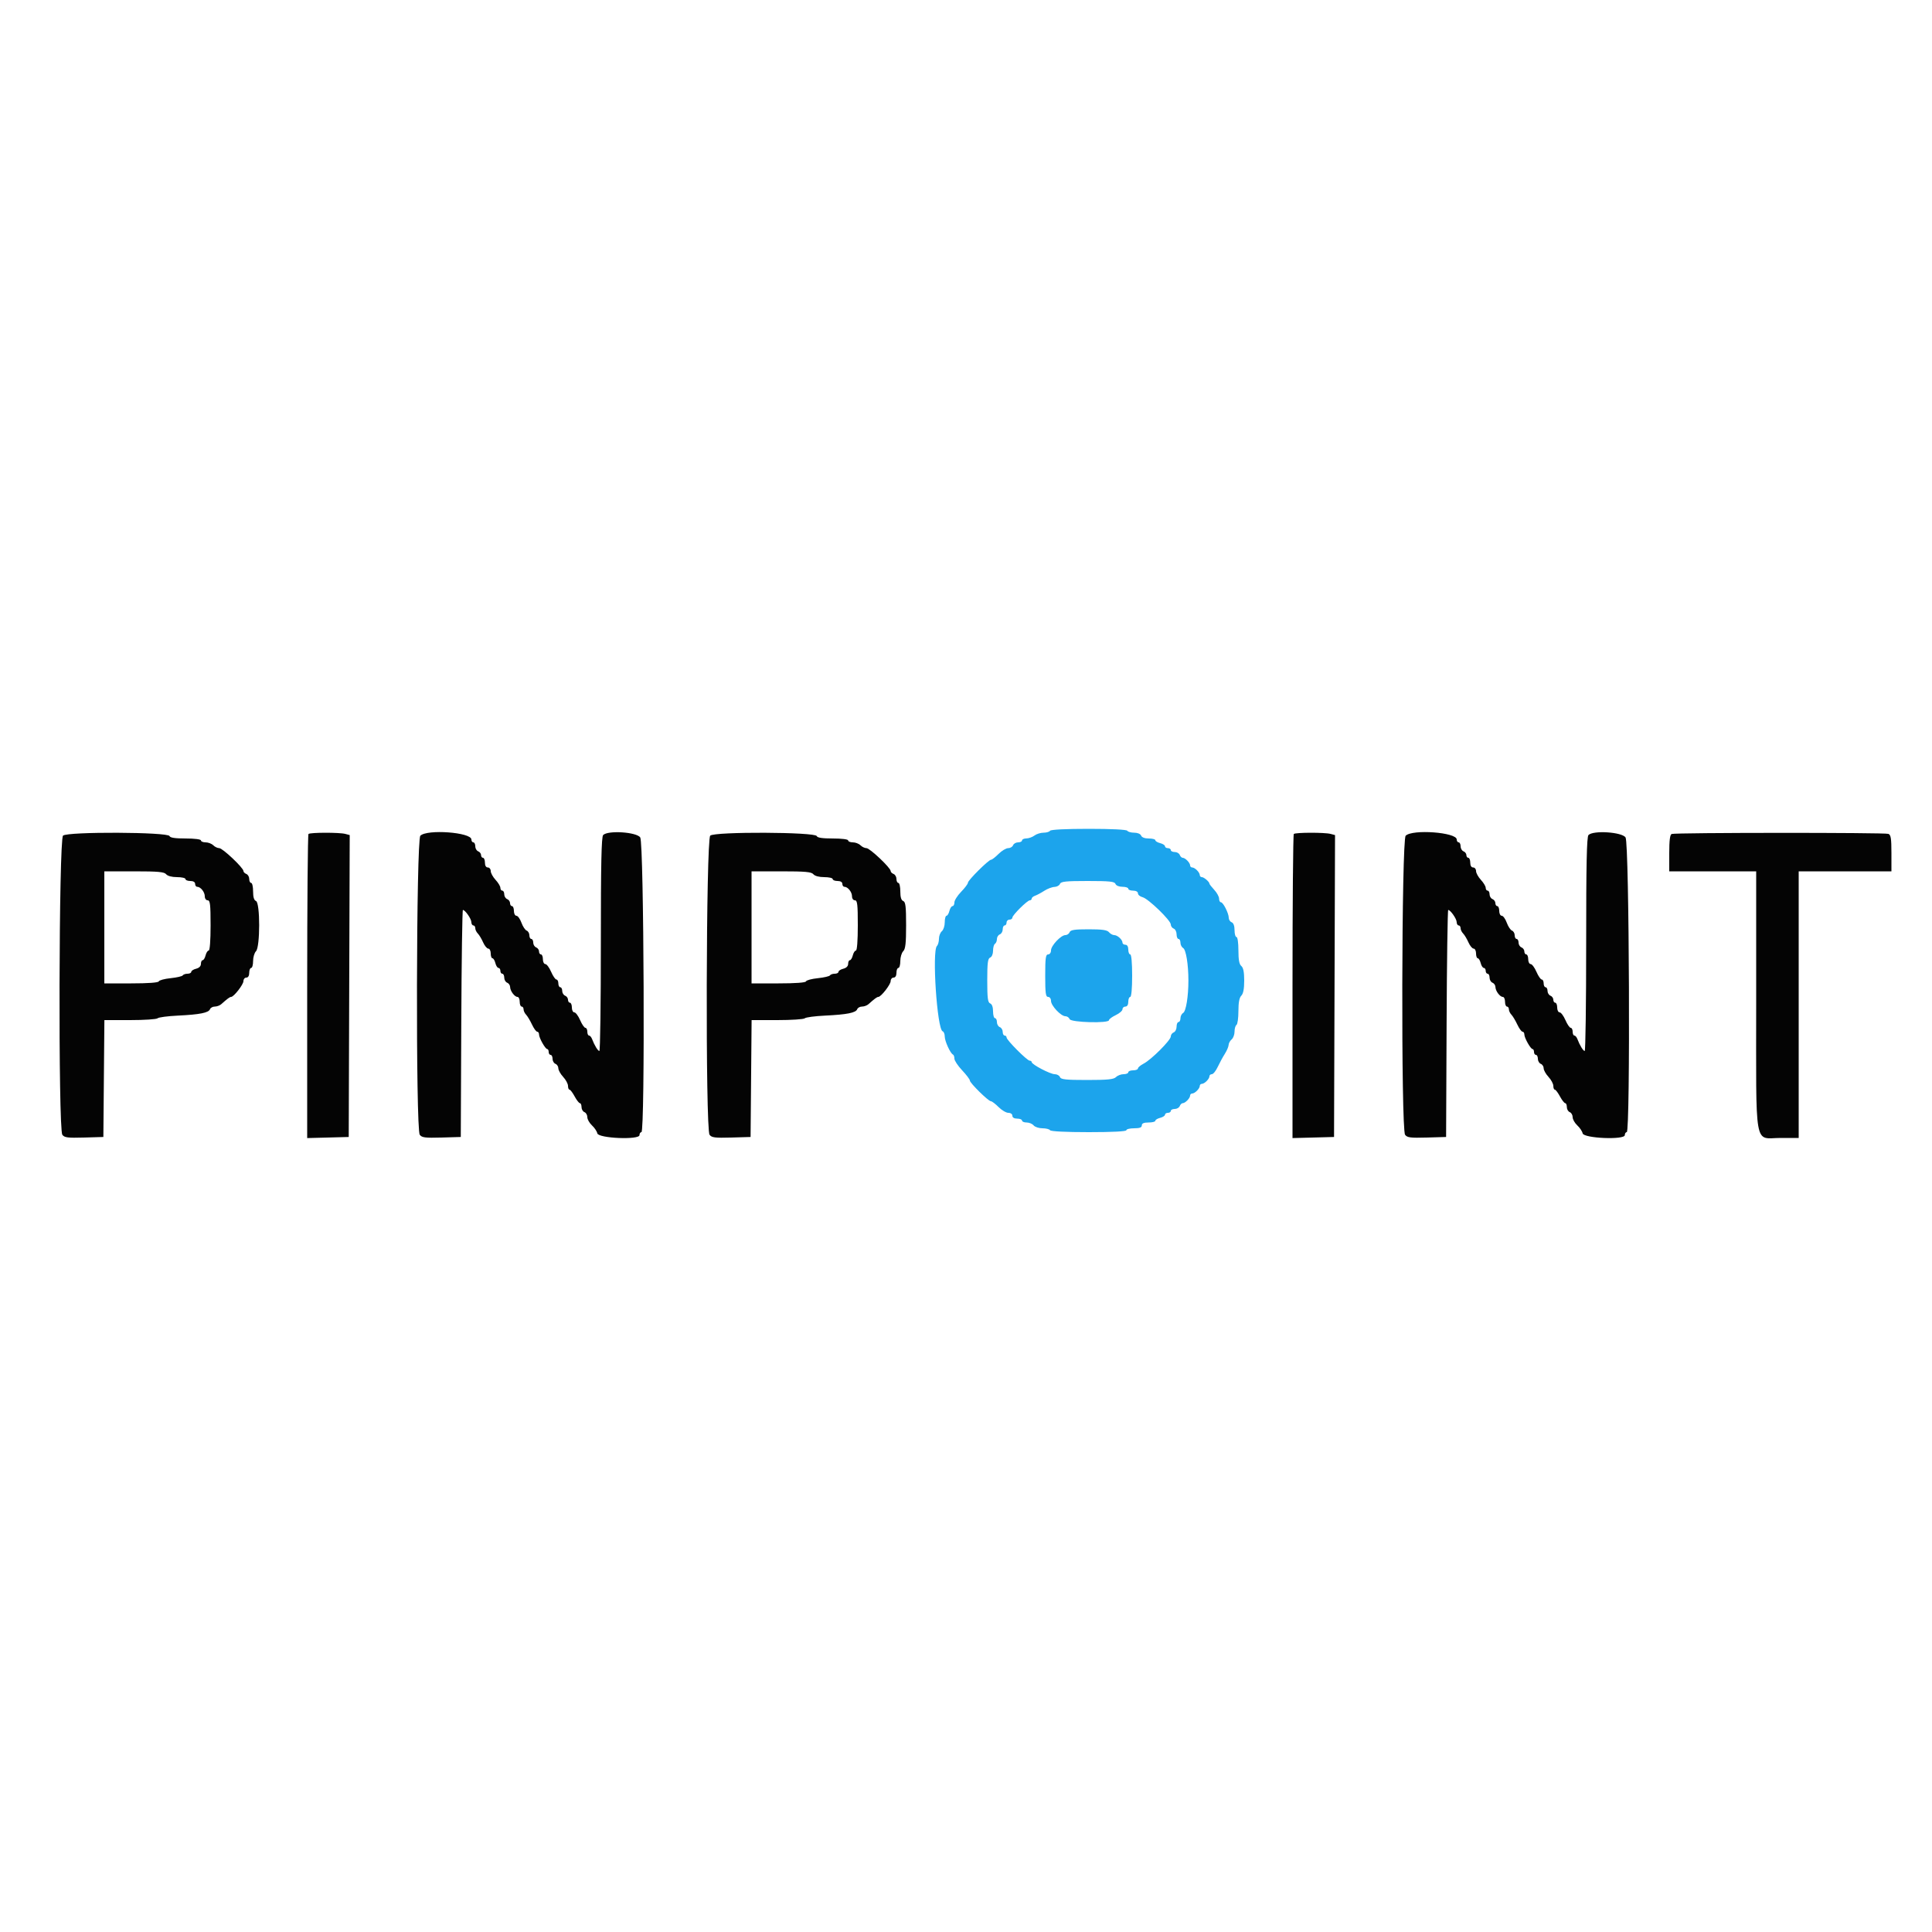 <svg id="svg" xmlns="http://www.w3.org/2000/svg" xmlns:xlink="http://www.w3.org/1999/xlink" width="400" height="400" viewBox="0, 0, 400,400"><g id="svgg"><path id="path0" d="M217.400 172.000 C 217.264 172.220,216.658 172.400,216.053 172.400 C 215.448 172.400,214.604 172.664,214.176 172.987 C 213.749 173.310,212.995 173.580,212.500 173.587 C 212.005 173.594,211.600 173.780,211.600 174.000 C 211.600 174.220,211.234 174.400,210.787 174.400 C 210.341 174.400,209.871 174.670,209.745 175.000 C 209.618 175.330,209.160 175.600,208.726 175.600 C 208.293 175.600,207.398 176.140,206.738 176.800 C 206.078 177.460,205.380 178.000,205.187 178.000 C 204.678 178.000,200.400 182.252,200.400 182.758 C 200.400 182.993,199.770 183.834,199.000 184.627 C 198.230 185.420,197.600 186.413,197.600 186.834 C 197.600 187.255,197.423 187.600,197.208 187.600 C 196.992 187.600,196.702 188.050,196.564 188.600 C 196.426 189.150,196.153 189.600,195.957 189.600 C 195.760 189.600,195.600 190.208,195.600 190.951 C 195.600 191.694,195.330 192.526,195.000 192.800 C 194.670 193.074,194.400 193.780,194.400 194.369 C 194.400 194.958,194.212 195.628,193.981 195.859 C 192.934 196.906,194.019 213.140,195.162 213.521 C 195.403 213.601,195.600 214.087,195.600 214.601 C 195.600 215.553,196.756 218.092,197.300 218.333 C 197.465 218.407,197.600 218.789,197.600 219.184 C 197.600 219.578,198.320 220.666,199.200 221.600 C 200.080 222.534,200.800 223.485,200.800 223.713 C 200.800 224.227,204.635 228.000,205.157 228.000 C 205.367 228.000,206.078 228.540,206.738 229.200 C 207.398 229.860,208.312 230.400,208.769 230.400 C 209.241 230.400,209.600 230.659,209.600 231.000 C 209.600 231.373,209.978 231.600,210.600 231.600 C 211.150 231.600,211.600 231.780,211.600 232.000 C 211.600 232.220,212.028 232.400,212.551 232.400 C 213.074 232.400,213.726 232.670,214.000 233.000 C 214.274 233.330,215.095 233.600,215.825 233.600 C 216.555 233.600,217.264 233.780,217.400 234.000 C 217.551 234.244,220.671 234.400,225.424 234.400 C 230.341 234.400,233.200 234.253,233.200 234.000 C 233.200 233.780,233.920 233.600,234.800 233.600 C 235.956 233.600,236.400 233.433,236.400 233.000 C 236.400 232.581,236.822 232.400,237.800 232.400 C 238.570 232.400,239.200 232.240,239.200 232.043 C 239.200 231.847,239.650 231.574,240.200 231.436 C 240.750 231.298,241.200 231.008,241.200 230.792 C 241.200 230.577,241.470 230.400,241.800 230.400 C 242.130 230.400,242.400 230.220,242.400 230.000 C 242.400 229.780,242.766 229.600,243.213 229.600 C 243.659 229.600,244.129 229.330,244.255 229.000 C 244.382 228.670,244.659 228.400,244.871 228.400 C 245.390 228.400,246.400 227.362,246.400 226.829 C 246.400 226.593,246.593 226.400,246.829 226.400 C 247.382 226.400,248.400 225.382,248.400 224.829 C 248.400 224.593,248.593 224.400,248.829 224.400 C 249.382 224.400,250.400 223.382,250.400 222.829 C 250.400 222.593,250.628 222.400,250.906 222.400 C 251.184 222.400,251.728 221.725,252.114 220.900 C 252.501 220.075,253.160 218.860,253.580 218.200 C 253.999 217.540,254.355 216.707,254.371 216.349 C 254.387 215.991,254.670 215.474,255.000 215.200 C 255.330 214.926,255.600 214.195,255.600 213.575 C 255.600 212.955,255.780 212.336,256.000 212.200 C 256.220 212.064,256.400 210.781,256.400 209.348 C 256.400 207.566,256.590 206.553,257.000 206.143 C 257.406 205.736,257.600 204.729,257.600 203.020 C 257.600 201.266,257.417 200.346,257.000 200.000 C 256.573 199.646,256.400 198.708,256.400 196.751 C 256.400 195.184,256.228 194.000,256.000 194.000 C 255.780 194.000,255.600 193.364,255.600 192.587 C 255.600 191.701,255.377 191.089,255.000 190.945 C 254.670 190.818,254.400 190.401,254.400 190.019 C 254.400 189.094,253.239 186.800,252.771 186.800 C 252.567 186.800,252.400 186.466,252.400 186.058 C 252.400 185.651,251.950 184.831,251.400 184.238 C 250.850 183.644,250.400 183.065,250.400 182.951 C 250.400 182.575,249.266 181.600,248.829 181.600 C 248.593 181.600,248.400 181.407,248.400 181.171 C 248.400 180.618,247.382 179.600,246.829 179.600 C 246.593 179.600,246.400 179.407,246.400 179.171 C 246.400 178.638,245.390 177.600,244.871 177.600 C 244.659 177.600,244.382 177.330,244.255 177.000 C 244.129 176.670,243.659 176.400,243.213 176.400 C 242.766 176.400,242.400 176.220,242.400 176.000 C 242.400 175.780,242.130 175.600,241.800 175.600 C 241.470 175.600,241.200 175.423,241.200 175.208 C 241.200 174.992,240.750 174.702,240.200 174.564 C 239.650 174.426,239.200 174.153,239.200 173.957 C 239.200 173.760,238.589 173.600,237.843 173.600 C 237.005 173.600,236.397 173.370,236.255 173.000 C 236.122 172.653,235.524 172.400,234.836 172.400 C 234.182 172.400,233.536 172.220,233.400 172.000 C 233.249 171.756,230.137 171.600,225.400 171.600 C 220.663 171.600,217.551 171.756,217.400 172.000 M230.945 183.000 C 231.079 183.351,231.679 183.600,232.387 183.600 C 233.054 183.600,233.600 183.780,233.600 184.000 C 233.600 184.220,234.050 184.400,234.600 184.400 C 235.188 184.400,235.600 184.630,235.600 184.957 C 235.600 185.263,236.029 185.621,236.553 185.753 C 237.738 186.050,242.400 190.555,242.400 191.403 C 242.400 191.745,242.670 192.129,243.000 192.255 C 243.330 192.382,243.600 192.916,243.600 193.443 C 243.600 193.969,243.780 194.400,244.000 194.400 C 244.220 194.400,244.400 194.751,244.400 195.180 C 244.400 195.609,244.651 196.104,244.958 196.280 C 245.550 196.620,246.046 199.682,246.046 203.000 C 246.046 206.318,245.550 209.380,244.958 209.720 C 244.651 209.896,244.400 210.391,244.400 210.820 C 244.400 211.249,244.220 211.600,244.000 211.600 C 243.780 211.600,243.600 212.031,243.600 212.557 C 243.600 213.084,243.330 213.618,243.000 213.745 C 242.670 213.871,242.400 214.251,242.400 214.588 C 242.400 215.356,238.373 219.386,236.785 220.208 C 236.133 220.545,235.600 220.996,235.600 221.210 C 235.600 221.425,235.150 221.600,234.600 221.600 C 234.050 221.600,233.600 221.780,233.600 222.000 C 233.600 222.220,233.163 222.400,232.629 222.400 C 232.094 222.400,231.387 222.670,231.057 223.000 C 230.583 223.474,229.325 223.600,225.071 223.600 C 220.653 223.600,219.644 223.492,219.455 223.000 C 219.329 222.670,218.841 222.400,218.372 222.400 C 217.443 222.400,213.601 220.387,213.600 219.900 C 213.600 219.735,213.412 219.600,213.183 219.600 C 212.651 219.600,208.400 215.334,208.400 214.800 C 208.400 214.580,208.220 214.400,208.000 214.400 C 207.780 214.400,207.600 214.059,207.600 213.643 C 207.600 213.226,207.330 212.782,207.000 212.655 C 206.670 212.529,206.400 212.059,206.400 211.613 C 206.400 211.166,206.220 210.800,206.000 210.800 C 205.780 210.800,205.600 210.164,205.600 209.387 C 205.600 208.501,205.377 207.889,205.000 207.745 C 204.516 207.559,204.400 206.644,204.400 203.000 C 204.400 199.356,204.516 198.441,205.000 198.255 C 205.347 198.122,205.600 197.524,205.600 196.836 C 205.600 196.182,205.780 195.536,206.000 195.400 C 206.220 195.264,206.400 194.823,206.400 194.419 C 206.400 194.016,206.670 193.582,207.000 193.455 C 207.330 193.329,207.600 192.859,207.600 192.413 C 207.600 191.966,207.780 191.600,208.000 191.600 C 208.220 191.600,208.400 191.330,208.400 191.000 C 208.400 190.670,208.670 190.400,209.000 190.400 C 209.330 190.400,209.600 190.213,209.600 189.984 C 209.600 189.466,212.693 186.400,213.216 186.400 C 213.427 186.400,213.600 186.241,213.600 186.047 C 213.600 185.852,213.915 185.584,214.300 185.451 C 214.685 185.318,215.540 184.860,216.200 184.434 C 216.860 184.007,217.811 183.645,218.313 183.629 C 218.814 183.613,219.329 183.330,219.455 183.000 C 219.645 182.507,220.667 182.400,225.200 182.400 C 229.733 182.400,230.755 182.507,230.945 183.000 M221.455 193.000 C 221.329 193.330,220.936 193.600,220.582 193.600 C 219.659 193.600,217.600 195.788,217.600 196.769 C 217.600 197.241,217.341 197.600,217.000 197.600 C 216.503 197.600,216.400 198.356,216.400 202.000 C 216.400 205.644,216.503 206.400,217.000 206.400 C 217.341 206.400,217.600 206.759,217.600 207.231 C 217.600 208.212,219.659 210.400,220.582 210.400 C 220.936 210.400,221.329 210.670,221.455 211.000 C 221.722 211.695,229.600 211.907,229.600 211.219 C 229.600 211.009,230.230 210.539,231.000 210.173 C 231.770 209.808,232.400 209.259,232.400 208.954 C 232.400 208.649,232.670 208.400,233.000 208.400 C 233.373 208.400,233.600 208.022,233.600 207.400 C 233.600 206.850,233.780 206.400,234.000 206.400 C 234.242 206.400,234.400 204.667,234.400 202.000 C 234.400 199.333,234.242 197.600,234.000 197.600 C 233.780 197.600,233.600 197.150,233.600 196.600 C 233.600 195.978,233.373 195.600,233.000 195.600 C 232.670 195.600,232.400 195.407,232.400 195.171 C 232.400 194.553,231.355 193.600,230.678 193.600 C 230.359 193.600,229.874 193.330,229.600 193.000 C 229.223 192.546,228.202 192.400,225.394 192.400 C 222.467 192.400,221.637 192.526,221.455 193.000 " stroke="none" fill="#1ca4ec" fill-rule="evenodd"></path><path id="path1" d="M13.047 173.010 C 12.180 173.877,12.043 233.760,12.906 234.939 C 13.338 235.530,13.996 235.614,17.406 235.516 L 21.400 235.400 21.506 223.300 L 21.612 211.200 26.926 211.200 C 29.849 211.200,32.411 211.032,32.620 210.827 C 32.829 210.621,34.710 210.371,36.800 210.271 C 41.355 210.052,43.191 209.688,43.475 208.950 C 43.591 208.647,44.039 208.400,44.471 208.400 C 44.904 208.400,45.508 208.175,45.815 207.900 C 47.058 206.785,47.580 206.400,47.847 206.400 C 48.403 206.400,50.400 203.840,50.400 203.128 C 50.400 202.728,50.670 202.400,51.000 202.400 C 51.373 202.400,51.600 202.022,51.600 201.400 C 51.600 200.850,51.780 200.400,52.000 200.400 C 52.220 200.400,52.400 199.757,52.400 198.971 C 52.400 198.186,52.670 197.273,53.000 196.943 C 53.877 196.066,53.877 186.881,53.000 186.545 C 52.593 186.388,52.400 185.750,52.400 184.557 C 52.400 183.591,52.220 182.800,52.000 182.800 C 51.780 182.800,51.600 182.434,51.600 181.987 C 51.600 181.541,51.330 181.071,51.000 180.945 C 50.670 180.818,50.400 180.542,50.400 180.331 C 50.400 179.677,46.089 175.600,45.398 175.600 C 45.037 175.600,44.473 175.330,44.143 175.000 C 43.813 174.670,43.106 174.400,42.571 174.400 C 42.037 174.400,41.600 174.220,41.600 174.000 C 41.600 173.767,40.278 173.600,38.433 173.600 C 36.255 173.600,35.215 173.444,35.100 173.100 C 34.816 172.245,13.897 172.160,13.047 173.010 M63.867 172.667 C 63.720 172.813,63.600 187.039,63.600 204.280 L 63.600 235.627 67.900 235.514 L 72.200 235.400 72.302 204.147 L 72.405 172.895 71.502 172.653 C 70.275 172.324,64.198 172.335,63.867 172.667 M87.029 173.029 C 86.178 173.879,86.059 233.781,86.906 234.939 C 87.338 235.530,87.996 235.614,91.406 235.516 L 95.400 235.400 95.503 211.900 C 95.560 198.975,95.711 188.400,95.839 188.400 C 96.303 188.400,97.574 190.217,97.587 190.900 C 97.594 191.285,97.780 191.600,98.000 191.600 C 98.220 191.600,98.400 191.857,98.400 192.171 C 98.400 192.486,98.636 192.981,98.925 193.271 C 99.213 193.562,99.707 194.385,100.022 195.100 C 100.337 195.815,100.821 196.400,101.098 196.400 C 101.374 196.400,101.600 196.850,101.600 197.400 C 101.600 197.950,101.760 198.400,101.957 198.400 C 102.153 198.400,102.426 198.850,102.564 199.400 C 102.702 199.950,102.992 200.400,103.208 200.400 C 103.423 200.400,103.600 200.670,103.600 201.000 C 103.600 201.330,103.780 201.600,104.000 201.600 C 104.220 201.600,104.400 201.966,104.400 202.413 C 104.400 202.859,104.670 203.329,105.000 203.455 C 105.330 203.582,105.606 203.981,105.613 204.343 C 105.629 205.172,106.543 206.400,107.144 206.400 C 107.395 206.400,107.600 206.850,107.600 207.400 C 107.600 207.950,107.780 208.400,108.000 208.400 C 108.220 208.400,108.400 208.657,108.400 208.971 C 108.400 209.286,108.632 209.781,108.915 210.071 C 109.199 210.362,109.747 211.275,110.134 212.100 C 110.521 212.925,111.009 213.600,111.219 213.600 C 111.428 213.600,111.600 213.855,111.600 214.168 C 111.600 214.881,112.898 217.194,113.300 217.197 C 113.465 217.199,113.600 217.470,113.600 217.800 C 113.600 218.130,113.780 218.400,114.000 218.400 C 114.220 218.400,114.400 218.766,114.400 219.213 C 114.400 219.659,114.670 220.129,115.000 220.255 C 115.330 220.382,115.600 220.800,115.600 221.184 C 115.600 221.569,116.050 222.369,116.600 222.962 C 117.150 223.556,117.600 224.392,117.600 224.821 C 117.600 225.249,117.739 225.600,117.909 225.600 C 118.079 225.600,118.557 226.230,118.972 227.000 C 119.387 227.770,119.878 228.400,120.063 228.400 C 120.248 228.400,120.400 228.766,120.400 229.213 C 120.400 229.659,120.670 230.129,121.000 230.255 C 121.330 230.382,121.600 230.851,121.600 231.297 C 121.600 231.743,122.032 232.509,122.560 232.998 C 123.088 233.487,123.585 234.228,123.665 234.644 C 123.864 235.685,132.400 236.046,132.400 235.014 C 132.400 234.676,132.580 234.400,132.800 234.400 C 133.567 234.400,133.326 174.564,132.554 173.386 C 131.819 172.264,125.887 171.873,124.880 172.880 C 124.518 173.242,124.400 178.809,124.400 195.480 C 124.400 207.646,124.263 217.600,124.095 217.600 C 123.789 217.600,123.067 216.415,122.571 215.100 C 122.426 214.715,122.148 214.400,121.953 214.400 C 121.759 214.400,121.600 214.040,121.600 213.600 C 121.600 213.160,121.419 212.800,121.199 212.800 C 120.978 212.800,120.486 212.080,120.104 211.200 C 119.723 210.320,119.184 209.600,118.906 209.600 C 118.628 209.600,118.400 209.150,118.400 208.600 C 118.400 208.050,118.220 207.600,118.000 207.600 C 117.780 207.600,117.600 207.324,117.600 206.987 C 117.600 206.651,117.330 206.271,117.000 206.145 C 116.670 206.018,116.400 205.574,116.400 205.157 C 116.400 204.741,116.220 204.400,116.000 204.400 C 115.780 204.400,115.600 204.040,115.600 203.600 C 115.600 203.160,115.419 202.800,115.199 202.800 C 114.978 202.800,114.486 202.080,114.104 201.200 C 113.723 200.320,113.184 199.600,112.906 199.600 C 112.628 199.600,112.400 199.150,112.400 198.600 C 112.400 198.050,112.220 197.600,112.000 197.600 C 111.780 197.600,111.600 197.324,111.600 196.987 C 111.600 196.651,111.330 196.271,111.000 196.145 C 110.670 196.018,110.400 195.574,110.400 195.157 C 110.400 194.741,110.220 194.400,110.000 194.400 C 109.780 194.400,109.600 194.059,109.600 193.643 C 109.600 193.226,109.346 192.788,109.035 192.669 C 108.725 192.550,108.239 191.810,107.955 191.026 C 107.671 190.242,107.205 189.600,106.920 189.600 C 106.632 189.600,106.400 189.153,106.400 188.600 C 106.400 188.050,106.220 187.600,106.000 187.600 C 105.780 187.600,105.600 187.324,105.600 186.987 C 105.600 186.651,105.330 186.271,105.000 186.145 C 104.670 186.018,104.400 185.574,104.400 185.157 C 104.400 184.741,104.220 184.400,104.000 184.400 C 103.780 184.400,103.600 184.139,103.600 183.821 C 103.600 183.502,103.150 182.756,102.600 182.162 C 102.050 181.569,101.600 180.749,101.600 180.342 C 101.600 179.934,101.330 179.600,101.000 179.600 C 100.627 179.600,100.400 179.222,100.400 178.600 C 100.400 178.050,100.220 177.600,100.000 177.600 C 99.780 177.600,99.600 177.349,99.600 177.043 C 99.600 176.736,99.330 176.382,99.000 176.255 C 98.670 176.129,98.400 175.659,98.400 175.213 C 98.400 174.766,98.220 174.400,98.000 174.400 C 97.780 174.400,97.600 174.136,97.600 173.814 C 97.600 172.320,88.419 171.638,87.029 173.029 M147.047 173.010 C 146.180 173.877,146.043 233.760,146.906 234.939 C 147.338 235.530,147.996 235.614,151.406 235.516 L 155.400 235.400 155.506 223.300 L 155.612 211.200 160.926 211.200 C 163.849 211.200,166.411 211.032,166.620 210.827 C 166.829 210.621,168.710 210.371,170.800 210.271 C 175.355 210.052,177.191 209.688,177.475 208.950 C 177.591 208.647,178.039 208.400,178.471 208.400 C 178.904 208.400,179.508 208.175,179.815 207.900 C 181.058 206.785,181.580 206.400,181.847 206.400 C 182.403 206.400,184.400 203.840,184.400 203.128 C 184.400 202.728,184.670 202.400,185.000 202.400 C 185.373 202.400,185.600 202.022,185.600 201.400 C 185.600 200.850,185.780 200.400,186.000 200.400 C 186.220 200.400,186.400 199.757,186.400 198.971 C 186.400 198.186,186.670 197.273,187.000 196.943 C 187.466 196.476,187.600 195.278,187.600 191.559 C 187.600 187.675,187.487 186.732,187.000 186.545 C 186.593 186.388,186.400 185.750,186.400 184.557 C 186.400 183.591,186.220 182.800,186.000 182.800 C 185.780 182.800,185.600 182.434,185.600 181.987 C 185.600 181.541,185.330 181.071,185.000 180.945 C 184.670 180.818,184.400 180.542,184.400 180.331 C 184.400 179.677,180.089 175.600,179.398 175.600 C 179.037 175.600,178.473 175.330,178.143 175.000 C 177.813 174.670,177.106 174.400,176.571 174.400 C 176.037 174.400,175.600 174.220,175.600 174.000 C 175.600 173.767,174.278 173.600,172.433 173.600 C 170.255 173.600,169.215 173.444,169.100 173.100 C 168.816 172.245,147.897 172.160,147.047 173.010 M267.867 172.667 C 267.720 172.813,267.600 187.039,267.600 204.280 L 267.600 235.627 271.900 235.514 L 276.200 235.400 276.302 204.147 L 276.405 172.895 275.502 172.653 C 274.275 172.324,268.198 172.335,267.867 172.667 M291.029 173.029 C 290.178 173.879,290.059 233.781,290.906 234.939 C 291.338 235.530,291.996 235.614,295.406 235.516 L 299.400 235.400 299.503 211.900 C 299.560 198.975,299.711 188.400,299.839 188.400 C 300.303 188.400,301.574 190.217,301.587 190.900 C 301.594 191.285,301.780 191.600,302.000 191.600 C 302.220 191.600,302.400 191.857,302.400 192.171 C 302.400 192.486,302.636 192.981,302.925 193.271 C 303.213 193.562,303.707 194.385,304.022 195.100 C 304.337 195.815,304.821 196.400,305.098 196.400 C 305.374 196.400,305.600 196.850,305.600 197.400 C 305.600 197.950,305.760 198.400,305.957 198.400 C 306.153 198.400,306.426 198.850,306.564 199.400 C 306.702 199.950,306.992 200.400,307.208 200.400 C 307.423 200.400,307.600 200.670,307.600 201.000 C 307.600 201.330,307.780 201.600,308.000 201.600 C 308.220 201.600,308.400 201.966,308.400 202.413 C 308.400 202.859,308.670 203.329,309.000 203.455 C 309.330 203.582,309.606 203.981,309.613 204.343 C 309.629 205.172,310.543 206.400,311.144 206.400 C 311.395 206.400,311.600 206.850,311.600 207.400 C 311.600 207.950,311.780 208.400,312.000 208.400 C 312.220 208.400,312.400 208.657,312.400 208.971 C 312.400 209.286,312.632 209.781,312.915 210.071 C 313.199 210.362,313.747 211.275,314.134 212.100 C 314.521 212.925,315.009 213.600,315.219 213.600 C 315.428 213.600,315.600 213.855,315.600 214.168 C 315.600 214.881,316.898 217.194,317.300 217.197 C 317.465 217.199,317.600 217.470,317.600 217.800 C 317.600 218.130,317.780 218.400,318.000 218.400 C 318.220 218.400,318.400 218.766,318.400 219.213 C 318.400 219.659,318.670 220.129,319.000 220.255 C 319.330 220.382,319.600 220.800,319.600 221.184 C 319.600 221.569,320.050 222.369,320.600 222.962 C 321.150 223.556,321.600 224.392,321.600 224.821 C 321.600 225.249,321.739 225.600,321.909 225.600 C 322.079 225.600,322.557 226.230,322.972 227.000 C 323.387 227.770,323.878 228.400,324.063 228.400 C 324.248 228.400,324.400 228.766,324.400 229.213 C 324.400 229.659,324.670 230.129,325.000 230.255 C 325.330 230.382,325.600 230.851,325.600 231.297 C 325.600 231.743,326.032 232.509,326.560 232.998 C 327.088 233.487,327.585 234.228,327.665 234.644 C 327.864 235.685,336.400 236.046,336.400 235.014 C 336.400 234.676,336.580 234.400,336.800 234.400 C 337.567 234.400,337.326 174.564,336.554 173.386 C 335.819 172.264,329.887 171.873,328.880 172.880 C 328.518 173.242,328.400 178.809,328.400 195.480 C 328.400 207.646,328.263 217.600,328.095 217.600 C 327.789 217.600,327.067 216.415,326.571 215.100 C 326.426 214.715,326.148 214.400,325.953 214.400 C 325.759 214.400,325.600 214.040,325.600 213.600 C 325.600 213.160,325.419 212.800,325.199 212.800 C 324.978 212.800,324.486 212.080,324.104 211.200 C 323.723 210.320,323.184 209.600,322.906 209.600 C 322.628 209.600,322.400 209.150,322.400 208.600 C 322.400 208.050,322.220 207.600,322.000 207.600 C 321.780 207.600,321.600 207.324,321.600 206.987 C 321.600 206.651,321.330 206.271,321.000 206.145 C 320.670 206.018,320.400 205.574,320.400 205.157 C 320.400 204.741,320.220 204.400,320.000 204.400 C 319.780 204.400,319.600 204.040,319.600 203.600 C 319.600 203.160,319.419 202.800,319.199 202.800 C 318.978 202.800,318.486 202.080,318.104 201.200 C 317.723 200.320,317.184 199.600,316.906 199.600 C 316.628 199.600,316.400 199.150,316.400 198.600 C 316.400 198.050,316.220 197.600,316.000 197.600 C 315.780 197.600,315.600 197.324,315.600 196.987 C 315.600 196.651,315.330 196.271,315.000 196.145 C 314.670 196.018,314.400 195.574,314.400 195.157 C 314.400 194.741,314.220 194.400,314.000 194.400 C 313.780 194.400,313.600 194.059,313.600 193.643 C 313.600 193.226,313.346 192.788,313.035 192.669 C 312.725 192.550,312.239 191.810,311.955 191.026 C 311.671 190.242,311.205 189.600,310.920 189.600 C 310.632 189.600,310.400 189.153,310.400 188.600 C 310.400 188.050,310.220 187.600,310.000 187.600 C 309.780 187.600,309.600 187.324,309.600 186.987 C 309.600 186.651,309.330 186.271,309.000 186.145 C 308.670 186.018,308.400 185.574,308.400 185.157 C 308.400 184.741,308.220 184.400,308.000 184.400 C 307.780 184.400,307.600 184.139,307.600 183.821 C 307.600 183.502,307.150 182.756,306.600 182.162 C 306.050 181.569,305.600 180.749,305.600 180.342 C 305.600 179.934,305.330 179.600,305.000 179.600 C 304.627 179.600,304.400 179.222,304.400 178.600 C 304.400 178.050,304.220 177.600,304.000 177.600 C 303.780 177.600,303.600 177.349,303.600 177.043 C 303.600 176.736,303.330 176.382,303.000 176.255 C 302.670 176.129,302.400 175.659,302.400 175.213 C 302.400 174.766,302.220 174.400,302.000 174.400 C 301.780 174.400,301.600 174.136,301.600 173.814 C 301.600 172.320,292.419 171.638,291.029 173.029 M346.100 172.665 C 345.750 172.806,345.600 173.994,345.600 176.633 L 345.600 180.400 354.600 180.400 L 363.600 180.400 363.600 207.014 C 363.600 238.570,363.076 235.600,368.646 235.600 L 372.400 235.600 372.400 208.000 L 372.400 180.400 382.000 180.400 L 391.600 180.400 391.600 176.643 C 391.600 173.586,391.482 172.840,390.967 172.643 C 390.211 172.353,346.821 172.374,346.100 172.665 M34.400 181.000 C 34.704 181.366,35.580 181.600,36.649 181.600 C 37.612 181.600,38.400 181.780,38.400 182.000 C 38.400 182.220,38.850 182.400,39.400 182.400 C 40.022 182.400,40.400 182.627,40.400 183.000 C 40.400 183.330,40.593 183.600,40.829 183.600 C 41.534 183.600,42.400 184.686,42.400 185.571 C 42.400 186.041,42.660 186.400,43.000 186.400 C 43.503 186.400,43.600 187.244,43.600 191.600 C 43.600 194.733,43.444 196.800,43.208 196.800 C 42.992 196.800,42.702 197.250,42.564 197.800 C 42.426 198.350,42.153 198.800,41.957 198.800 C 41.760 198.800,41.600 199.140,41.600 199.557 C 41.600 200.030,41.226 200.407,40.600 200.564 C 40.050 200.702,39.600 200.992,39.600 201.208 C 39.600 201.423,39.251 201.600,38.824 201.600 C 38.397 201.600,37.952 201.754,37.835 201.943 C 37.719 202.131,36.586 202.393,35.318 202.524 C 34.050 202.654,32.950 202.950,32.873 203.181 C 32.785 203.446,30.693 203.600,27.167 203.600 L 21.600 203.600 21.600 192.000 L 21.600 180.400 27.751 180.400 C 32.731 180.400,33.997 180.514,34.400 181.000 M168.400 181.000 C 168.704 181.366,169.580 181.600,170.649 181.600 C 171.612 181.600,172.400 181.780,172.400 182.000 C 172.400 182.220,172.850 182.400,173.400 182.400 C 174.022 182.400,174.400 182.627,174.400 183.000 C 174.400 183.330,174.593 183.600,174.829 183.600 C 175.534 183.600,176.400 184.686,176.400 185.571 C 176.400 186.041,176.660 186.400,177.000 186.400 C 177.503 186.400,177.600 187.244,177.600 191.600 C 177.600 194.733,177.444 196.800,177.208 196.800 C 176.992 196.800,176.702 197.250,176.564 197.800 C 176.426 198.350,176.153 198.800,175.957 198.800 C 175.760 198.800,175.600 199.140,175.600 199.557 C 175.600 200.030,175.226 200.407,174.600 200.564 C 174.050 200.702,173.600 200.992,173.600 201.208 C 173.600 201.423,173.251 201.600,172.824 201.600 C 172.397 201.600,171.952 201.754,171.835 201.943 C 171.719 202.131,170.586 202.393,169.318 202.524 C 168.050 202.654,166.950 202.950,166.873 203.181 C 166.785 203.446,164.693 203.600,161.167 203.600 L 155.600 203.600 155.600 192.000 L 155.600 180.400 161.751 180.400 C 166.731 180.400,167.997 180.514,168.400 181.000 " stroke="none" fill="#040404" fill-rule="evenodd"></path></g></svg>